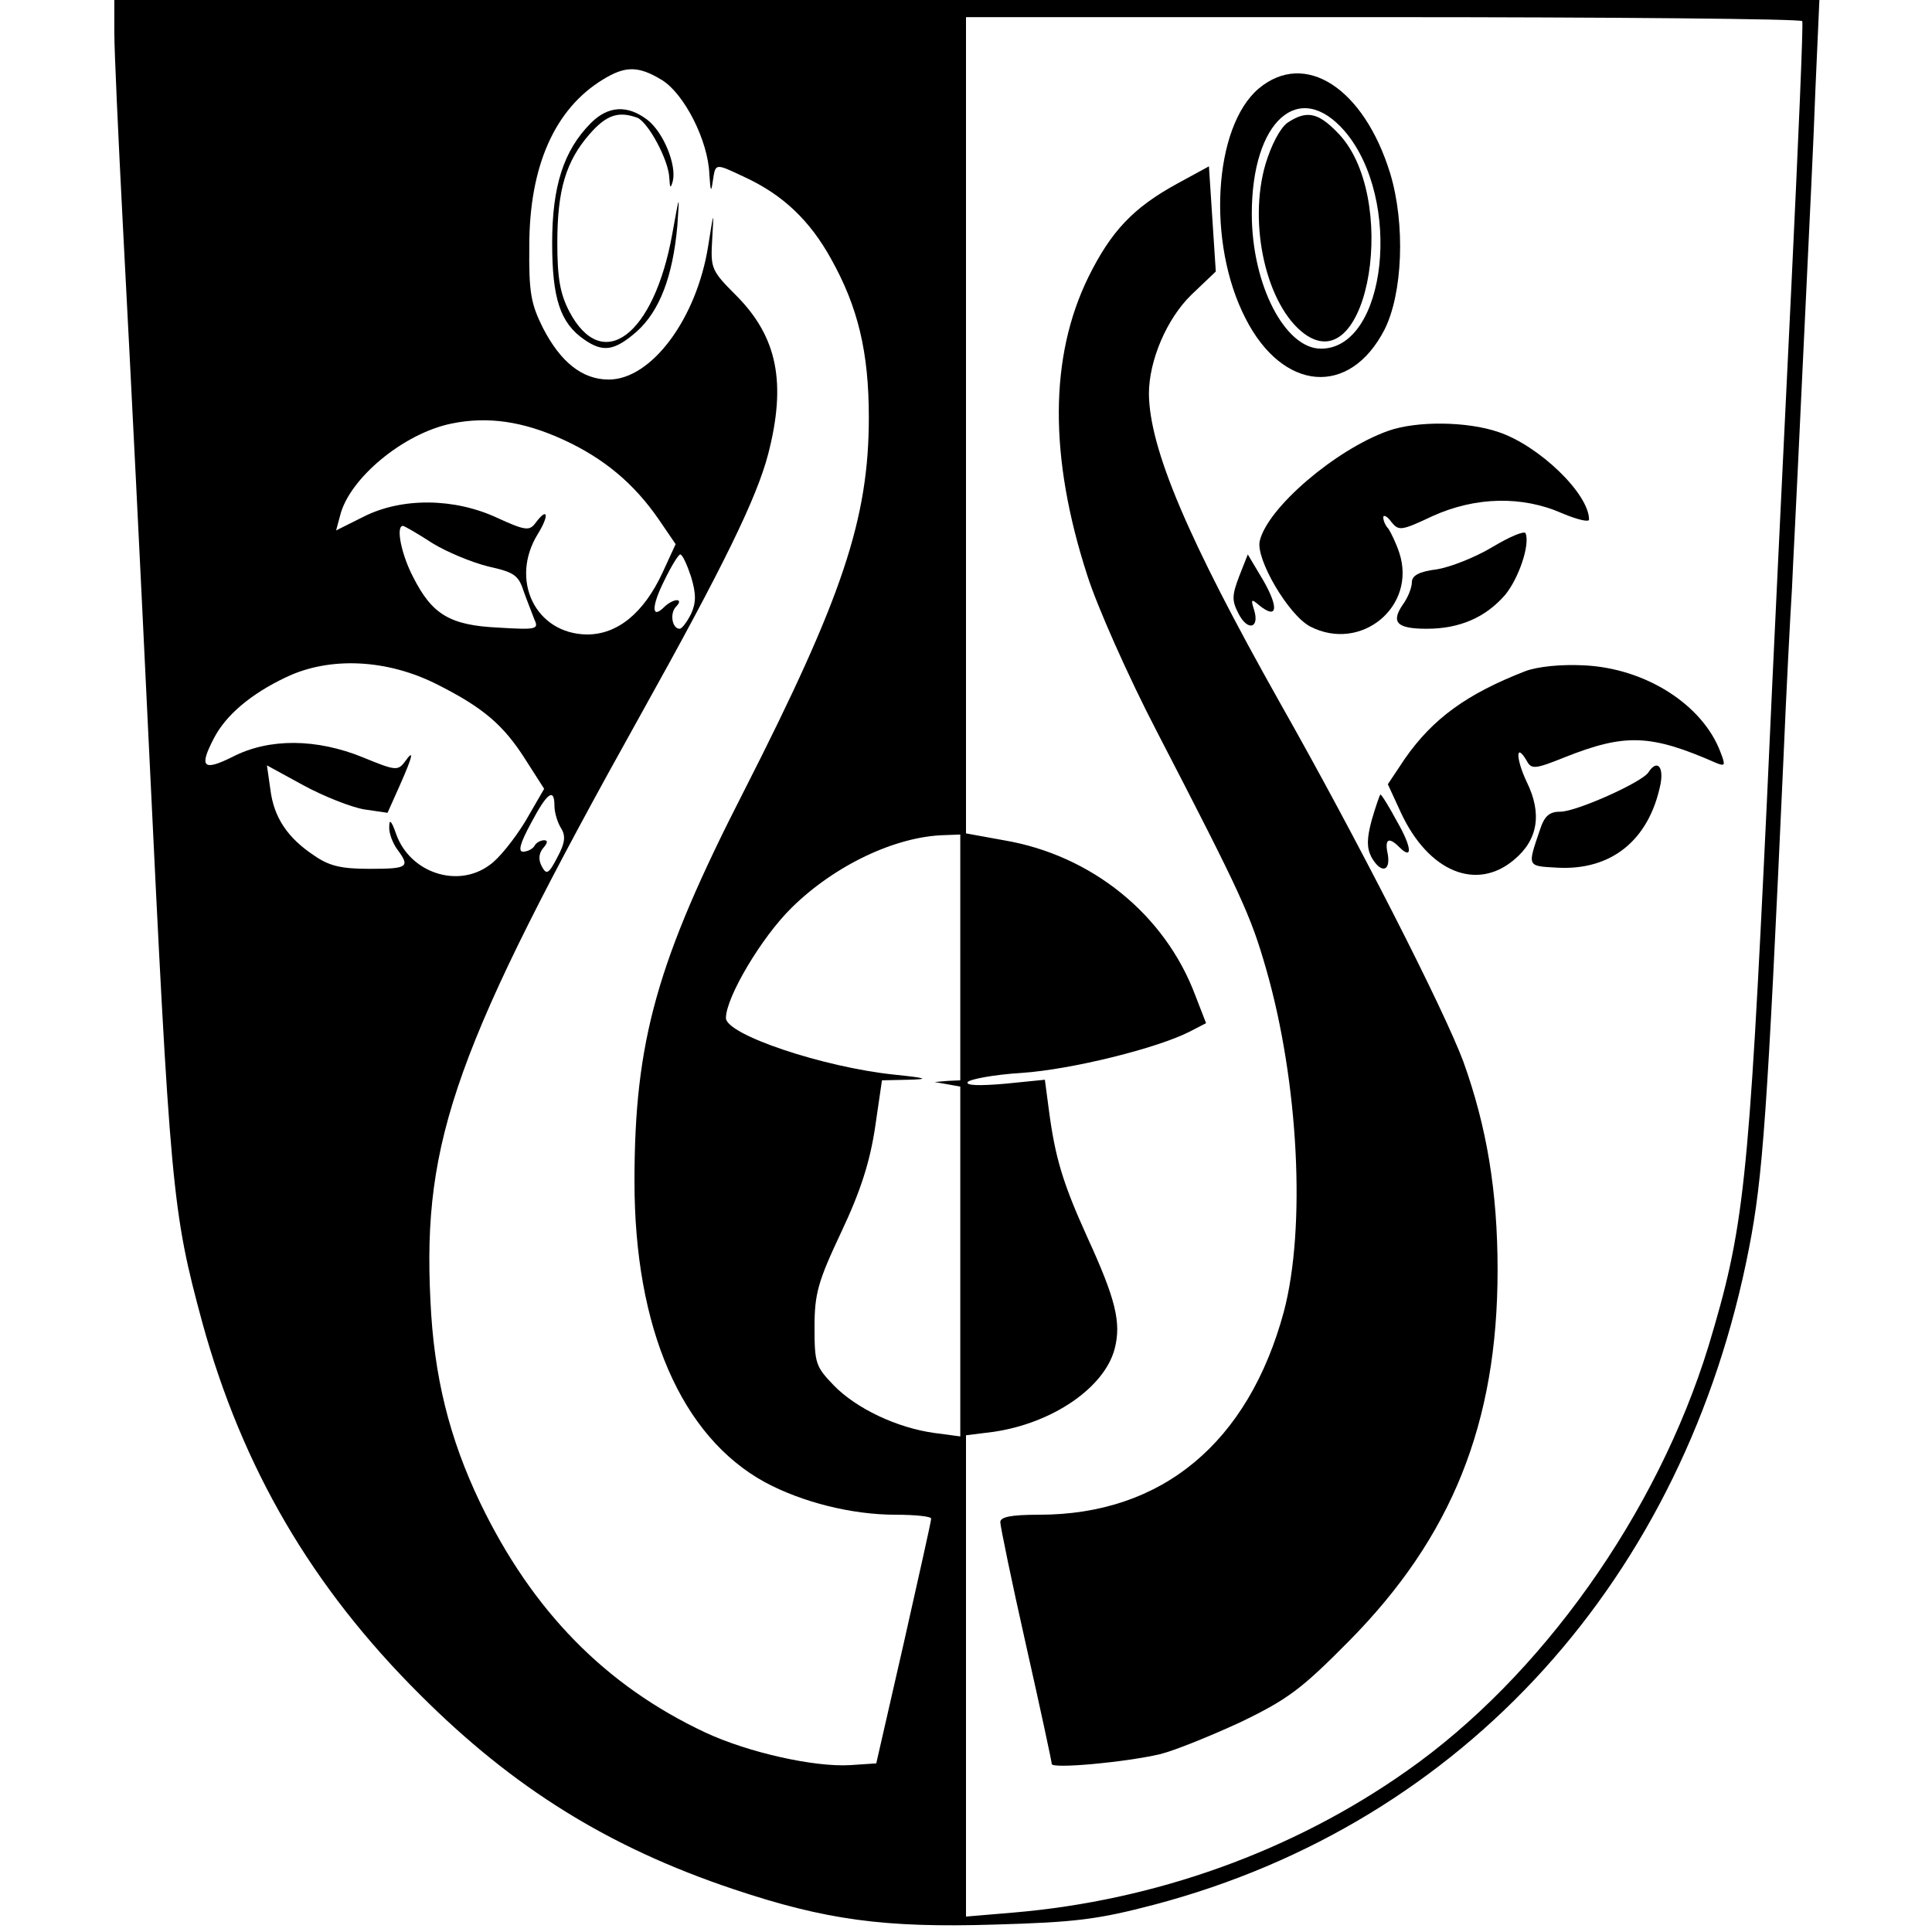 <?xml version="1.0" standalone="no"?>
<!DOCTYPE svg PUBLIC "-//W3C//DTD SVG 20010904//EN"
 "http://www.w3.org/TR/2001/REC-SVG-20010904/DTD/svg10.dtd">
<svg version="1.0" xmlns="http://www.w3.org/2000/svg"
 width="338pt" height="338pt" viewBox="0 0 338 338"
 preserveAspectRatio="xMidYMid meet">
<g transform="translate(0,338) scale(0.1,-0.1)"
fill="#000000" stroke="none">
<path d="M200 3323 c0 -32 7 -184 15 -338 16 -304 30 -586 45 -900 38 -790 41
-823 94 -1019 70 -254 191 -462 381 -651 163 -163 330 -267 548 -340 161 -54
264 -68 457 -62 142 4 181 9 280 35 541 143 928 571 1040 1149 24 123 32 235
60 853 5 118 12 253 15 300 2 47 7 139 10 205 3 66 10 208 15 315 5 107 13
266 16 353 l7 157 -1491 0 -1492 0 0 -57z m2953 20 c2 -5 -7 -213 -19 -463
-12 -250 -32 -657 -43 -905 -32 -674 -40 -744 -102 -950 -90 -293 -293 -579
-529 -744 -199 -140 -439 -226 -687 -247 l-83 -7 0 421 0 421 48 6 c103 15
194 77 212 145 12 46 2 87 -48 196 -43 95 -56 139 -67 222 l-7 53 -70 -7 c-46
-4 -69 -3 -65 3 4 5 46 13 95 16 87 6 236 43 293 72 l29 15 -19 49 c-53 141
-181 245 -335 271 l-66 12 0 714 0 714 729 0 c402 0 732 -3 734 -7z m-1995
-103 c39 -24 81 -106 83 -165 2 -30 3 -33 6 -12 5 32 3 32 56 7 67 -31 114
-76 151 -143 47 -84 66 -163 66 -277 0 -178 -46 -315 -218 -653 -153 -299
-192 -438 -192 -684 0 -257 82 -446 228 -526 65 -35 152 -57 229 -57 35 0 63
-3 62 -7 0 -5 -22 -102 -48 -218 l-48 -210 -45 -3 c-63 -4 -179 22 -254 57
-175 82 -303 213 -394 402 -54 113 -81 221 -87 354 -14 281 44 444 368 1025
145 260 203 379 223 456 32 124 16 204 -55 276 -45 45 -46 48 -43 100 3 51 3
51 -7 -12 -20 -127 -99 -234 -174 -234 -46 0 -84 30 -115 90 -21 42 -25 62
-24 144 0 140 45 240 129 291 39 24 62 24 103 -1z m-173 -629 c72 -33 124 -77
167 -139 l30 -44 -23 -50 c-33 -71 -79 -108 -132 -108 -90 1 -136 95 -86 176
21 34 17 48 -5 18 -10 -13 -18 -12 -66 10 -75 35 -167 36 -234 2 l-48 -24 7
26 c16 65 111 144 195 161 63 13 125 4 195 -28z m-229 -181 c26 -16 70 -34 98
-41 45 -10 53 -15 62 -43 6 -17 15 -39 19 -50 8 -17 3 -18 -63 -14 -85 4 -116
23 -149 88 -21 40 -31 90 -18 90 2 0 25 -13 51 -30z m453 -59 c9 -30 9 -45 0
-65 -7 -14 -16 -26 -20 -26 -13 0 -18 27 -6 39 6 6 7 11 1 11 -5 0 -15 -5 -22
-12 -22 -22 -23 0 0 46 12 25 25 46 28 46 4 0 12 -18 19 -39z m-443 -189 c79
-40 115 -70 154 -132 l32 -50 -33 -57 c-19 -31 -46 -65 -62 -76 -56 -42 -140
-14 -164 54 -8 23 -12 27 -12 13 -1 -11 6 -29 14 -40 23 -31 19 -34 -49 -34
-49 0 -70 5 -96 23 -47 31 -71 67 -77 116 l-6 42 64 -35 c35 -19 83 -38 106
-42 l41 -6 21 47 c24 54 26 66 9 42 -12 -16 -17 -15 -73 8 -81 33 -164 34
-228 1 -52 -26 -59 -18 -33 32 21 41 65 78 126 107 77 37 178 32 266 -13z
m204 -212 c0 -11 5 -28 11 -38 9 -14 8 -26 -6 -52 -15 -29 -19 -31 -27 -16 -6
11 -6 22 2 32 8 9 9 14 2 14 -6 0 -14 -4 -17 -10 -3 -5 -12 -10 -20 -10 -9 0
-5 15 14 50 28 53 41 63 41 30z m710 -265 l0 -215 -22 -1 -23 -2 23 -4 22 -4
0 -306 0 -306 -45 6 c-66 9 -137 43 -176 83 -32 33 -34 39 -34 102 0 59 6 80
47 167 34 72 50 123 59 183 l12 82 46 1 c38 1 33 3 -25 9 -124 13 -294 70
-294 99 0 36 62 141 115 193 75 74 182 125 268 127 l27 1 0 -215z"/>
<path d="M2202 3225 c-79 -67 -91 -270 -23 -402 65 -128 182 -138 243 -20 32
63 37 185 10 274 -46 149 -149 216 -230 148z m151 -75 c101 -119 73 -380 -42
-380 -63 0 -121 112 -121 236 0 163 83 237 163 144z"/>
<path d="M2252 3165 c-13 -10 -28 -39 -38 -72 -31 -106 2 -248 68 -297 114
-83 167 244 57 353 -34 35 -54 38 -87 16z"/>
<path d="M2060 3059 c-77 -42 -116 -83 -156 -164 -68 -139 -69 -314 -2 -521
17 -54 72 -178 122 -274 148 -286 164 -321 191 -415 57 -198 70 -453 31 -600
-62 -229 -213 -355 -428 -355 -50 0 -68 -4 -68 -13 0 -7 20 -104 45 -215 25
-111 45 -204 45 -208 0 -9 129 3 189 17 25 6 89 32 141 56 83 40 107 58 190
142 180 182 260 381 260 649 0 138 -19 251 -60 365 -34 91 -185 388 -321 628
-161 286 -228 444 -229 540 0 58 31 131 74 173 l43 41 -6 92 -6 92 -55 -30z"/>
<path d="M2428 2626 c-92 -33 -210 -134 -224 -192 -8 -31 50 -130 88 -150 89
-46 187 35 156 129 -6 18 -15 36 -19 42 -5 5 -9 14 -9 20 0 5 7 2 14 -8 13
-16 17 -16 72 10 75 34 157 36 227 5 26 -11 47 -16 47 -11 0 45 -87 129 -158
153 -55 19 -144 20 -194 2z"/>
<path d="M2611 2423 c-30 -18 -73 -35 -97 -39 -32 -4 -44 -11 -44 -23 0 -9 -7
-27 -16 -39 -21 -31 -10 -42 42 -42 58 0 103 20 137 59 24 29 44 88 36 108 -2
5 -28 -6 -58 -24z"/>
<path d="M2168 2372 c-13 -34 -13 -43 -1 -66 16 -31 37 -25 27 7 -6 19 -5 20
9 8 31 -25 35 -6 8 42 l-28 47 -15 -38z"/>
<path d="M2669 2206 c-103 -40 -162 -83 -211 -153 l-30 -45 23 -50 c48 -103
132 -138 198 -82 42 35 49 81 22 136 -19 40 -20 71 0 37 8 -15 14 -15 66 6
106 42 150 41 266 -10 15 -6 16 -4 7 19 -31 83 -131 147 -239 152 -40 2 -80
-2 -102 -10z"/>
<path d="M2884 2029 c-10 -17 -126 -69 -154 -69 -19 0 -28 -7 -36 -32 -22 -65
-23 -63 31 -66 94 -5 160 48 180 146 6 31 -6 44 -21 21z"/>
<path d="M2400 1946 c-9 -33 -9 -49 -1 -65 16 -29 34 -27 29 4 -6 27 1 32 20
13 24 -24 22 0 -4 45 -14 26 -27 47 -29 47 -1 0 -8 -20 -15 -44z"/>
<path d="M1034 3165 c-48 -48 -68 -111 -68 -210 0 -97 14 -140 56 -169 33 -23
53 -20 92 14 40 36 63 96 71 185 4 58 4 57 -9 -15 -32 -177 -122 -245 -180
-135 -16 31 -21 58 -21 120 0 93 15 143 57 191 29 33 50 40 83 28 19 -8 55
-74 56 -106 1 -17 2 -19 6 -5 7 28 -16 85 -44 107 -35 27 -69 25 -99 -5z"/>
</g>
</svg>
